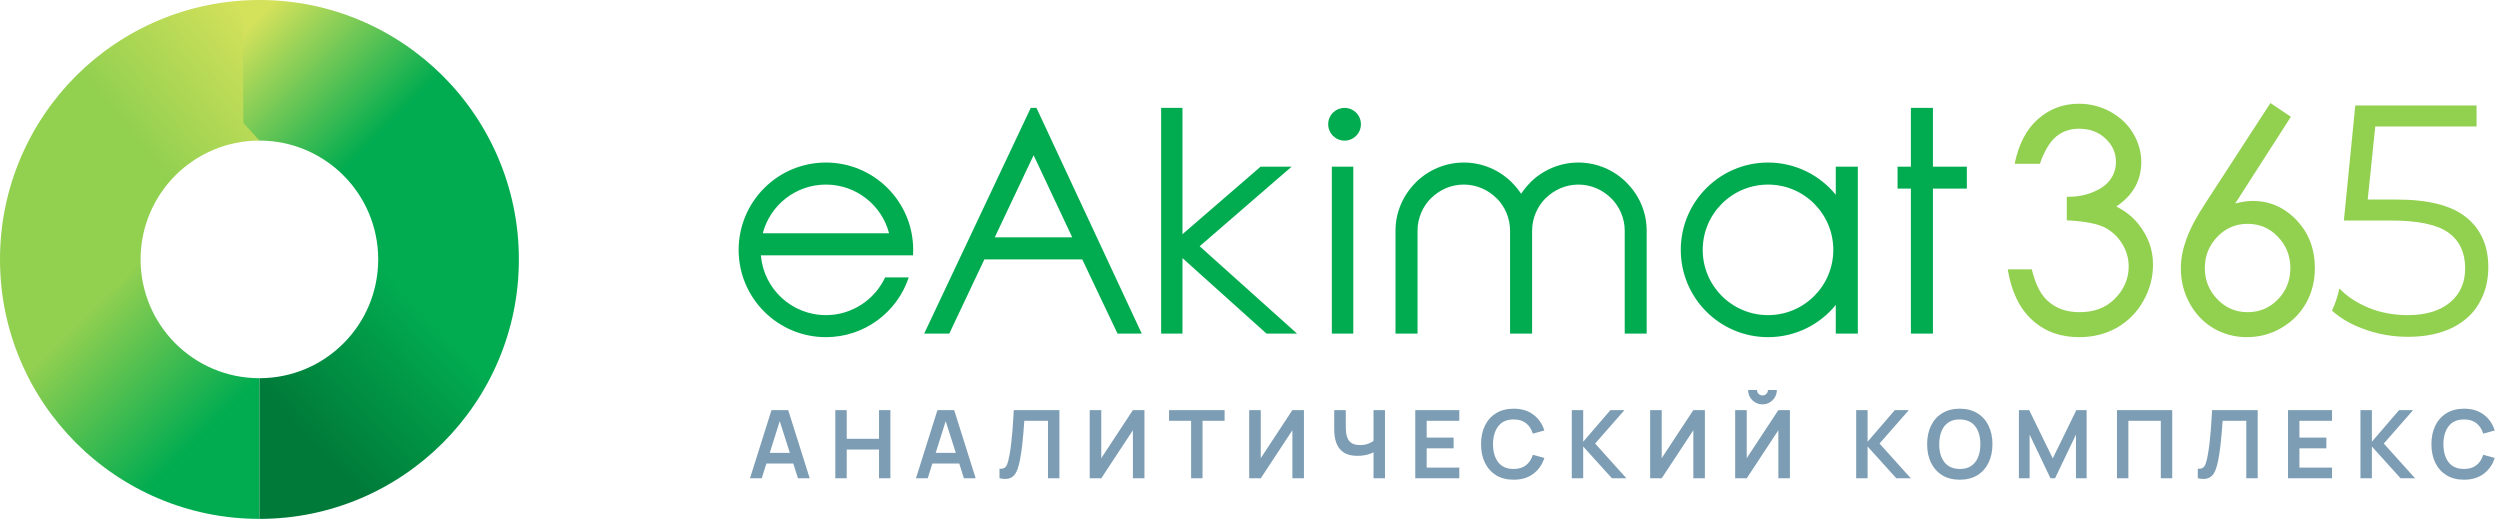 <?xml version="1.0" encoding="UTF-8"?> <svg xmlns="http://www.w3.org/2000/svg" width="264" height="55" viewBox="0 0 264 55" fill="none"> <path d="M27.397 54.794C19.836 54.794 12.979 51.722 8.02 46.764C3.071 41.805 0 34.958 0 27.397H14.846C14.846 30.856 16.255 33.999 18.52 36.264C20.795 38.539 23.928 39.937 27.397 39.937V54.794Z" fill="url(#paint0_linear)"></path> <path d="M27.397 0C19.836 0 12.979 3.071 8.02 8.02C3.071 12.979 0 19.836 0 27.397L1.582 30.509L12.51 30.468L14.846 27.397C14.846 23.928 16.255 20.795 18.52 18.52C20.795 16.255 23.928 14.846 27.397 14.846V0Z" fill="url(#paint1_linear)"></path> <path d="M27.397 54.794C34.958 54.794 41.805 51.722 46.764 46.764C51.722 41.805 54.794 34.958 54.794 27.397H39.937C39.937 30.856 38.539 33.999 36.264 36.264C33.999 38.539 30.856 39.937 27.397 39.937V54.794Z" fill="url(#paint2_linear)"></path> <path d="M27.397 0C34.958 0 41.805 3.071 46.764 8.02C51.723 12.979 54.794 19.836 54.794 27.397L52.233 29.172L43.366 29.162L39.938 27.397C39.938 23.928 38.54 20.795 36.264 18.52C33.999 16.255 30.856 14.846 27.397 14.846L25.693 12.979L25.622 1.775L27.397 0Z" fill="url(#paint3_linear)"></path> <path fill-rule="evenodd" clip-rule="evenodd" d="M223.479 21.805C224.4 22.263 225.215 22.886 225.853 23.71C226.827 24.938 227.358 26.331 227.358 27.944C227.358 29.318 227.004 30.601 226.331 31.792C225.658 32.983 224.719 33.936 223.532 34.614C222.31 35.293 220.964 35.604 219.565 35.604C217.723 35.604 216.04 35.091 214.641 33.827C213.153 32.507 212.409 30.619 212.055 28.659L212.019 28.439H214.552L214.588 28.567C214.871 29.685 215.349 30.968 216.199 31.737C217.156 32.635 218.325 32.965 219.6 32.965C221.017 32.965 222.328 32.58 223.355 31.517C224.276 30.583 224.79 29.465 224.79 28.127C224.79 27.247 224.542 26.441 224.081 25.708C223.603 24.938 222.965 24.37 222.186 23.985C221.141 23.491 219.565 23.344 218.413 23.271H218.254V20.778H218.431C219.37 20.778 220.291 20.613 221.159 20.228C221.832 19.935 222.487 19.514 222.912 18.872C223.267 18.341 223.444 17.754 223.444 17.095C223.444 16.105 223.054 15.299 222.346 14.639C221.566 13.888 220.61 13.594 219.547 13.594C218.661 13.594 217.864 13.833 217.174 14.382C216.359 15.042 215.81 16.178 215.456 17.168L215.42 17.296H212.763L212.799 17.058C213.188 15.317 213.915 13.704 215.243 12.55C216.483 11.469 217.918 10.955 219.529 10.955C220.698 10.955 221.814 11.23 222.859 11.798C223.851 12.348 224.684 13.1 225.268 14.089C225.817 15.024 226.118 16.032 226.118 17.113C226.118 19.202 225.109 20.723 223.479 21.805ZM253.041 21.071C256.424 21.071 258.903 21.695 260.444 22.959C261.985 24.205 262.765 25.965 262.765 28.219C262.765 29.63 262.446 30.894 261.808 31.994C261.188 33.112 260.232 33.973 258.957 34.614C257.681 35.238 256.123 35.568 254.281 35.568C252.598 35.568 251.021 35.274 249.516 34.706C248.205 34.23 247.125 33.588 246.257 32.8C246.593 32.104 246.841 31.334 247.019 30.546L247.054 30.473C247.833 31.297 248.861 31.976 250.136 32.507C251.393 33.02 252.775 33.277 254.245 33.277C256.176 33.277 257.681 32.819 258.744 31.921C259.807 31.023 260.32 29.831 260.32 28.329C260.32 26.679 259.736 25.415 258.531 24.553C257.345 23.71 255.343 23.289 252.509 23.289H247.514L248.719 11.139H261.525V13.356H250.827L250.03 21.071H253.041ZM236.037 21.493C236.639 21.328 237.259 21.218 237.879 21.218C239.703 21.218 241.262 21.914 242.537 23.271C243.848 24.663 244.45 26.368 244.45 28.292C244.45 29.611 244.167 30.858 243.529 31.994C242.892 33.13 242.006 33.991 240.908 34.633C239.774 35.293 238.552 35.604 237.259 35.604C236.019 35.604 234.833 35.293 233.752 34.669C232.672 34.028 231.822 33.13 231.219 32.012C230.599 30.876 230.298 29.648 230.298 28.347C230.298 27.302 230.511 26.276 230.865 25.305C231.326 23.985 232.105 22.666 232.867 21.493L239.757 10.882L241.917 12.33L236.037 21.493ZM237.348 23.637C236.108 23.637 235.045 24.077 234.16 24.993C233.274 25.91 232.831 27.009 232.831 28.31C232.831 29.593 233.274 30.693 234.16 31.609C235.045 32.525 236.108 32.965 237.348 32.965C238.605 32.965 239.668 32.525 240.554 31.609C241.439 30.693 241.864 29.593 241.864 28.31C241.864 27.009 241.422 25.91 240.536 24.993C239.668 24.077 238.588 23.637 237.348 23.637Z" fill="#92D050"></path> <path fill-rule="evenodd" clip-rule="evenodd" d="M142.907 17.603H140.642V35.228H142.907V17.603ZM96.434 26.39C96.434 21.297 92.311 17.164 87.217 17.164C82.123 17.164 78 21.297 78 26.39C78 31.472 82.123 35.604 87.217 35.604C91.299 35.604 94.754 32.953 95.965 29.291H93.47C92.374 31.639 89.984 33.277 87.217 33.277C83.606 33.277 80.641 30.501 80.349 26.963H94.086H96.038H96.414C96.424 26.776 96.434 26.577 96.434 26.39ZM87.217 19.492C90.422 19.492 93.115 21.673 93.888 24.636H80.547C81.32 21.673 84.013 19.492 87.217 19.492ZM159.671 19.283C158.367 17.978 156.561 17.164 154.577 17.164C152.594 17.164 150.788 17.978 149.483 19.283V19.293C148.179 20.598 147.364 22.393 147.364 24.375V35.228H149.692V24.375C149.692 23.029 150.235 21.808 151.122 20.921V20.932C152.01 20.045 153.231 19.492 154.577 19.492C155.924 19.492 157.145 20.045 158.033 20.932V20.921C158.92 21.808 159.463 23.029 159.463 24.375V35.228H161.79V24.375C161.79 23.029 162.344 21.808 163.221 20.921L163.231 20.932C164.118 20.045 165.34 19.492 166.676 19.492C168.022 19.492 169.244 20.045 170.131 20.932V20.921C171.018 21.808 171.571 23.029 171.571 24.375V35.228H173.889V24.375C173.889 22.393 173.085 20.598 171.77 19.293V19.283C170.465 17.978 168.659 17.164 166.676 17.164C164.692 17.164 162.887 17.978 161.582 19.283V19.293C161.227 19.648 160.903 20.045 160.632 20.462C160.35 20.045 160.026 19.648 159.671 19.293V19.283ZM204.119 35.228H201.791V19.919H200.382V17.603H201.791V11.394H204.119V17.603H207.699V19.919H204.119V35.228ZM196.186 35.228H193.858V32.202C192.167 34.279 189.588 35.604 186.707 35.604C181.613 35.604 177.49 31.472 177.49 26.39C177.49 21.297 181.613 17.164 186.707 17.164C189.588 17.164 192.167 18.49 193.858 20.566V17.603H196.186V35.228ZM193.597 26.39C193.597 22.581 190.517 19.492 186.707 19.492C182.897 19.492 179.807 22.581 179.807 26.39C179.807 30.188 182.897 33.277 186.707 33.277C190.517 33.277 193.597 30.188 193.597 26.39ZM105.046 25.064L109.149 16.392L113.23 25.064H105.046ZM120.569 35.228L109.451 11.394H108.846L97.593 35.228H100.245L103.95 27.391H114.284L118.011 35.228H120.569ZM124.869 24.73V11.394H122.614V35.228H124.869V27.256L133.742 35.228H136.968L126.686 26.003L136.393 17.603H133.116L124.869 24.73ZM143.714 13.118C143.714 12.166 142.942 11.394 141.99 11.394C141.028 11.394 140.256 12.166 140.256 13.118C140.256 14.07 141.028 14.852 141.99 14.852C142.942 14.852 143.714 14.07 143.714 13.118Z" fill="#01AC50"></path> <path d="M79.2 50.508H80.44L80.93 48.948H83.77L84.265 50.508H85.505L83.235 43.308H81.47L79.2 50.508ZM81.285 47.823L82.34 44.473L83.41 47.823H81.285ZM88.209 50.508H89.414V47.468H92.824V50.508H94.024V43.308H92.824V46.338H89.414V43.308H88.209V50.508ZM96.726 50.508H97.966L98.456 48.948H101.296L101.791 50.508H103.031L100.761 43.308H98.996L96.726 50.508ZM98.811 47.823L99.866 44.473L100.936 47.823H98.811ZM105.547 50.508C106.054 50.614 106.447 50.599 106.727 50.463C107.011 50.323 107.222 50.088 107.362 49.758C107.506 49.428 107.621 49.031 107.707 48.568C107.804 48.058 107.882 47.543 107.942 47.023C108.002 46.503 108.049 46.018 108.082 45.568C108.119 45.114 108.147 44.738 108.167 44.438H110.667V50.508H111.872V43.308H107.052C107.039 43.584 107.021 43.913 106.997 44.293C106.977 44.669 106.949 45.074 106.912 45.508C106.879 45.941 106.836 46.381 106.782 46.828C106.732 47.271 106.669 47.698 106.592 48.108C106.522 48.494 106.447 48.791 106.367 48.998C106.287 49.201 106.184 49.339 106.057 49.413C105.931 49.483 105.761 49.511 105.547 49.498V50.508ZM120.854 50.508H119.634V45.433L116.294 50.508H115.074V43.308H116.294V48.383L119.634 43.308H120.854V50.508ZM125.782 50.508H126.987V44.438H129.317V43.308H123.452V44.438H125.782V50.508ZM137.696 50.508H136.476V45.433L133.136 50.508H131.916V43.308H133.136V48.383L136.476 43.308H137.696V50.508ZM145.044 50.508H146.254V43.308H145.044V46.543C144.904 46.666 144.712 46.773 144.469 46.863C144.225 46.953 143.944 46.998 143.624 46.998C143.274 46.998 142.997 46.941 142.794 46.828C142.594 46.711 142.444 46.556 142.344 46.363C142.247 46.169 142.184 45.954 142.154 45.718C142.127 45.478 142.114 45.234 142.114 44.988V43.308H140.894V45.358C140.894 45.904 140.972 46.388 141.129 46.808C141.289 47.224 141.549 47.551 141.909 47.788C142.272 48.021 142.757 48.138 143.364 48.138C143.687 48.138 143.995 48.104 144.289 48.038C144.585 47.971 144.837 47.876 145.044 47.753V50.508ZM149.452 50.508H154.102V49.378H150.657V47.343H153.502V46.213H150.657V44.438H154.102V43.308H149.452V50.508ZM159.843 50.658C160.67 50.658 161.36 50.451 161.913 50.038C162.47 49.621 162.86 49.061 163.083 48.358L161.868 48.023C161.728 48.489 161.49 48.856 161.153 49.123C160.817 49.389 160.38 49.523 159.843 49.523C159.12 49.523 158.575 49.284 158.208 48.808C157.845 48.328 157.663 47.694 157.663 46.908C157.667 46.121 157.85 45.489 158.213 45.013C158.577 44.533 159.12 44.293 159.843 44.293C160.38 44.293 160.817 44.426 161.153 44.693C161.49 44.959 161.728 45.326 161.868 45.793L163.083 45.458C162.86 44.751 162.47 44.191 161.913 43.778C161.36 43.364 160.67 43.158 159.843 43.158C159.127 43.158 158.51 43.316 157.993 43.633C157.48 43.946 157.085 44.384 156.808 44.948C156.535 45.508 156.398 46.161 156.398 46.908C156.398 47.651 156.535 48.304 156.808 48.868C157.085 49.431 157.48 49.871 157.993 50.188C158.51 50.501 159.127 50.658 159.843 50.658ZM165.981 50.508H167.186V47.148L170.221 50.508H171.751L168.446 46.838L171.541 43.308H170.061L167.186 46.648V43.308H165.981V50.508ZM180.036 50.508H178.816V45.433L175.476 50.508H174.256V43.308H175.476V48.383L178.816 43.308H180.036V50.508ZM186.119 42.698C186.399 42.698 186.654 42.629 186.884 42.493C187.114 42.356 187.295 42.174 187.429 41.948C187.565 41.718 187.634 41.463 187.634 41.183H186.694C186.694 41.343 186.637 41.479 186.524 41.593C186.414 41.703 186.279 41.758 186.119 41.758C185.959 41.758 185.822 41.703 185.709 41.593C185.599 41.479 185.544 41.343 185.544 41.183H184.604C184.604 41.463 184.67 41.718 184.804 41.948C184.94 42.174 185.124 42.356 185.354 42.493C185.584 42.629 185.839 42.698 186.119 42.698ZM183.234 50.508H184.454L187.794 45.433V50.508H189.014V43.308H187.794L184.454 48.383V43.308H183.234V50.508ZM196.013 50.508H197.218V47.148L200.253 50.508H201.783L198.478 46.838L201.573 43.308H200.093L197.218 46.648V43.308H196.013V50.508ZM206.952 50.658C207.672 50.658 208.289 50.501 208.802 50.188C209.319 49.871 209.714 49.431 209.987 48.868C210.264 48.304 210.402 47.651 210.402 46.908C210.402 46.161 210.264 45.508 209.987 44.948C209.714 44.384 209.319 43.946 208.802 43.633C208.289 43.316 207.672 43.158 206.952 43.158C206.235 43.158 205.619 43.316 205.102 43.633C204.589 43.946 204.194 44.384 203.917 44.948C203.644 45.508 203.507 46.161 203.507 46.908C203.507 47.651 203.644 48.304 203.917 48.868C204.194 49.431 204.589 49.871 205.102 50.188C205.619 50.501 206.235 50.658 206.952 50.658ZM206.952 49.523C206.229 49.513 205.685 49.271 205.322 48.798C204.959 48.324 204.779 47.694 204.782 46.908C204.785 46.381 204.867 45.921 205.027 45.528C205.187 45.134 205.427 44.829 205.747 44.613C206.067 44.393 206.469 44.286 206.952 44.293C207.679 44.303 208.222 44.544 208.582 45.018C208.945 45.491 209.127 46.121 209.127 46.908C209.127 47.431 209.045 47.891 208.882 48.288C208.722 48.681 208.48 48.986 208.157 49.203C207.837 49.419 207.435 49.526 206.952 49.523ZM213.197 50.508H214.327V45.893L216.532 50.508H217.012L219.222 45.893V50.508H220.347V43.308H219.262L216.772 48.408L214.282 43.308H213.197V50.508ZM223.552 50.508H224.757V44.438H228.182V50.508H229.387V43.308H223.552V50.508ZM232.088 50.508C232.595 50.614 232.988 50.599 233.268 50.463C233.552 50.323 233.763 50.088 233.903 49.758C234.047 49.428 234.162 49.031 234.248 48.568C234.345 48.058 234.423 47.543 234.483 47.023C234.543 46.503 234.59 46.018 234.623 45.568C234.66 45.114 234.688 44.738 234.708 44.438H237.208V50.508H238.413V43.308H233.593C233.58 43.584 233.562 43.913 233.538 44.293C233.518 44.669 233.49 45.074 233.453 45.508C233.42 45.941 233.377 46.381 233.323 46.828C233.273 47.271 233.21 47.698 233.133 48.108C233.063 48.494 232.988 48.791 232.908 48.998C232.828 49.201 232.725 49.339 232.598 49.413C232.472 49.483 232.302 49.511 232.088 49.498V50.508ZM241.615 50.508H246.265V49.378H242.82V47.343H245.665V46.213H242.82V44.438H246.265V43.308H241.615V50.508ZM249.264 50.508H250.469V47.148L253.504 50.508H255.034L251.729 46.838L254.824 43.308H253.344L250.469 46.648V43.308H249.264V50.508ZM260.203 50.658C261.03 50.658 261.72 50.451 262.273 50.038C262.83 49.621 263.22 49.061 263.443 48.358L262.228 48.023C262.088 48.489 261.85 48.856 261.513 49.123C261.177 49.389 260.74 49.523 260.203 49.523C259.48 49.523 258.935 49.284 258.568 48.808C258.205 48.328 258.023 47.694 258.023 46.908C258.027 46.121 258.21 45.489 258.573 45.013C258.937 44.533 259.48 44.293 260.203 44.293C260.74 44.293 261.177 44.426 261.513 44.693C261.85 44.959 262.088 45.326 262.228 45.793L263.443 45.458C263.22 44.751 262.83 44.191 262.273 43.778C261.72 43.364 261.03 43.158 260.203 43.158C259.487 43.158 258.87 43.316 258.353 43.633C257.84 43.946 257.445 44.384 257.168 44.948C256.895 45.508 256.758 46.161 256.758 46.908C256.758 47.651 256.895 48.304 257.168 48.868C257.445 49.431 257.84 49.871 258.353 50.188C258.87 50.501 259.487 50.658 260.203 50.658Z" fill="#7C9DB3"></path> <defs> <linearGradient id="paint0_linear" x1="14.846" y1="27.397" x2="27.397" y2="39.937" gradientUnits="userSpaceOnUse"> <stop stop-color="#92D050"></stop> <stop offset="1" stop-color="#01AC50"></stop> </linearGradient> <linearGradient id="paint1_linear" x1="14.265" y1="14.928" x2="27.989" y2="3.847" gradientUnits="userSpaceOnUse"> <stop stop-color="#92D050"></stop> <stop offset="1" stop-color="#D4E15B"></stop> </linearGradient> <linearGradient id="paint2_linear" x1="39.937" y1="27.397" x2="26.622" y2="39.917" gradientUnits="userSpaceOnUse"> <stop stop-color="#01AC50"></stop> <stop offset="1" stop-color="#007A39"></stop> </linearGradient> <linearGradient id="paint3_linear" x1="39.938" y1="14.316" x2="27.397" y2="1.775" gradientUnits="userSpaceOnUse"> <stop stop-color="#01AC50"></stop> <stop offset="1" stop-color="#D4E15B"></stop> </linearGradient> </defs> </svg> 